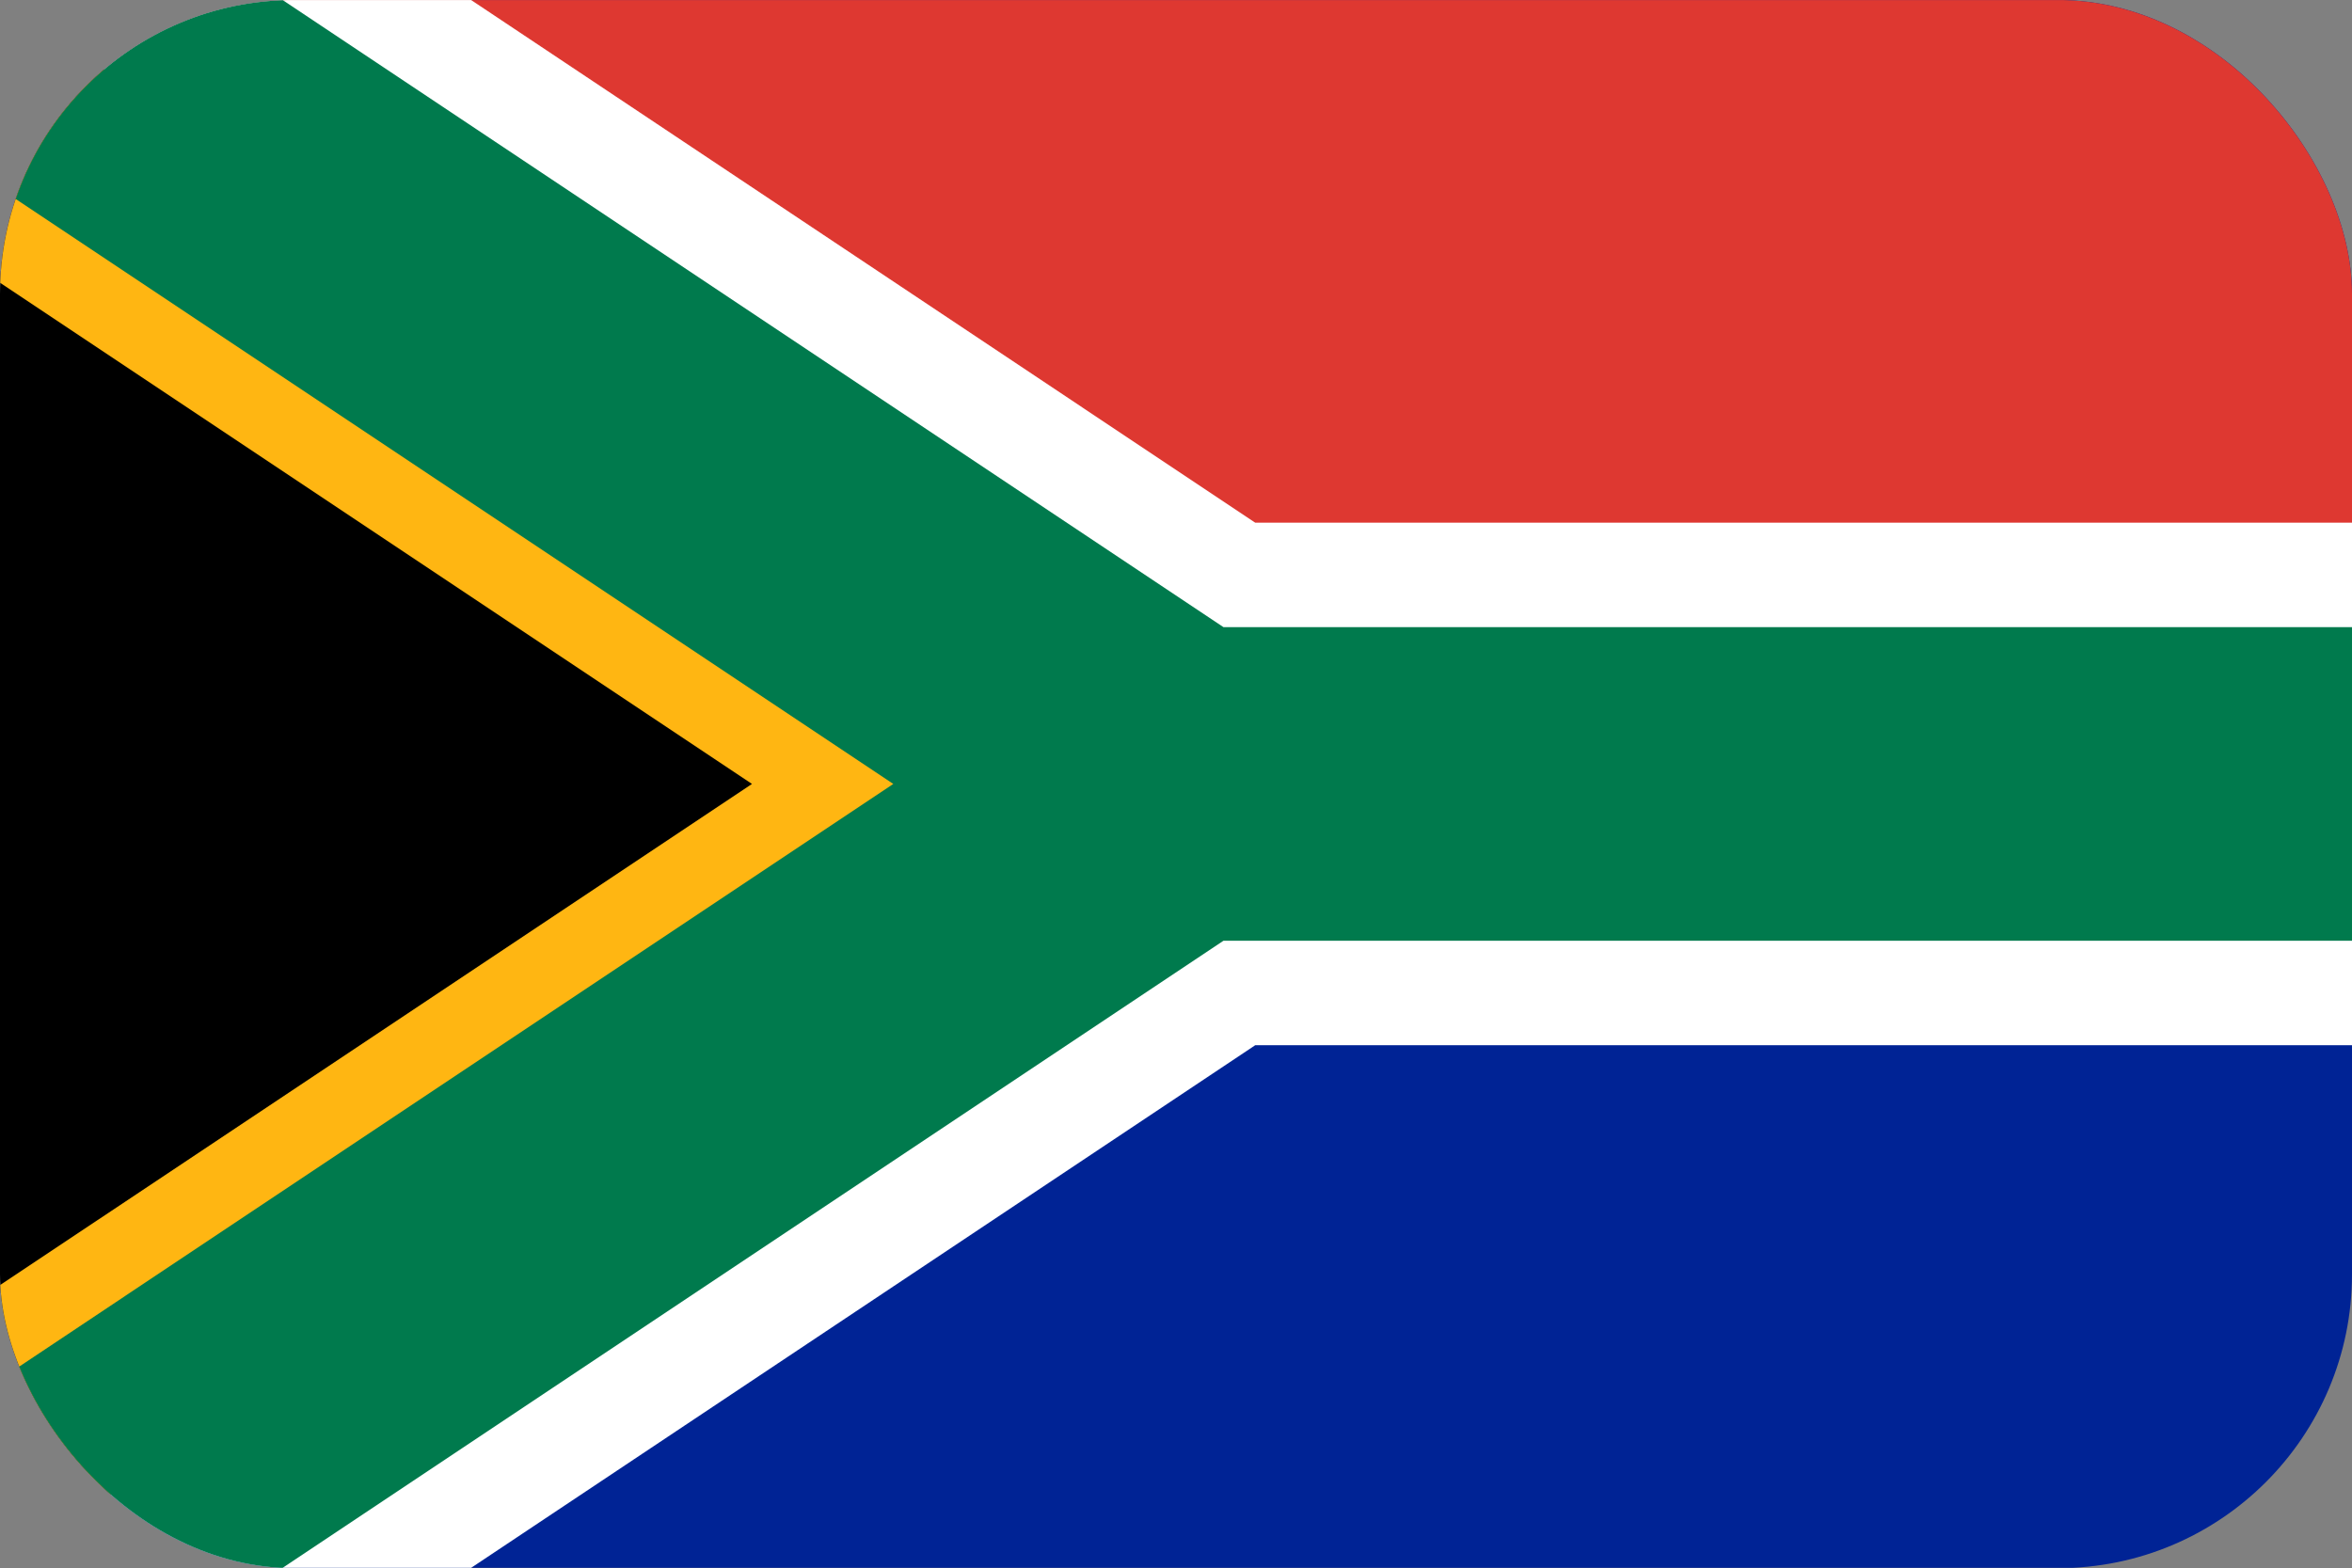 <svg xmlns="http://www.w3.org/2000/svg" xmlns:xlink="http://www.w3.org/1999/xlink" width="32" height="21.34" viewBox="0 0 32 21.34">
  <rect x="0" y="0" width="32" height="21.34" fill="#808080" stroke="none"/>
  <defs>
    <clipPath id="clip-path">
      <rect id="Rectangle_864" data-name="Rectangle 864" width="32" height="21.34" rx="4" transform="translate(447.999 842.996)" fill="#fff" stroke="#707070" stroke-width="1"/>
    </clipPath>
    <clipPath id="clip-path-2">
      <rect id="Rectangle_915" data-name="Rectangle 915" width="32" height="21.334" transform="translate(1.972 2.958)" fill="none"/>
    </clipPath>
    <clipPath id="clip-path-3">
      <path id="Path_11851" data-name="Path 11851" d="M1.972,2.958V24.292l16-10.667Z" fill="none"/>
    </clipPath>
  </defs>
  <g id="south-africa" transform="translate(-447.999 -842.996)">
    <g id="Mask_Group_138" data-name="Mask Group 138" clip-path="url(#clip-path)">
      <g id="Group_433" data-name="Group 433" transform="translate(446.027 840.039)">
        <rect id="Rectangle_913" data-name="Rectangle 913" width="32" height="21.334" transform="translate(1.972 2.958)" fill="#002395"/>
        <rect id="Rectangle_914" data-name="Rectangle 914" width="32" height="10.667" transform="translate(1.972 2.958)" fill="#de3831"/>
        <path id="Path_11847" data-name="Path 11847" d="M1.972,2.958V24.292l16-10.667h0Z"/>
        <g id="Group_428" data-name="Group 428">
          <g id="Group_427" data-name="Group 427" clip-path="url(#clip-path-2)">
            <path id="Path_11848" data-name="Path 11848" d="M1.973,2.958l16,10.667-16,10.667M17.546,13.625H33.973" fill="none" stroke="#fff" stroke-width="7.111"/>
          </g>
        </g>
        <path id="Path_11849" data-name="Path 11849" d="M1.972,24.292l16-10.667-16-10.667Z"/>
        <g id="Group_430" data-name="Group 430">
          <g id="Group_429" data-name="Group 429" clip-path="url(#clip-path-3)">
            <path id="Path_11850" data-name="Path 11850" d="M1.972,2.958l16,10.667-16,10.666" fill="none" stroke="#ffb612" stroke-width="6.4"/>
          </g>
        </g>
        <g id="Group_432" data-name="Group 432">
          <g id="Group_431" data-name="Group 431" clip-path="url(#clip-path-2)">
            <path id="Path_11852" data-name="Path 11852" d="M1.972,2.958l16,10.667-16,10.667m16-10.667h16" fill="none" stroke="#007a4d" stroke-width="4.267"/>
          </g>
        </g>
      </g>
    </g>
  </g>
</svg>
